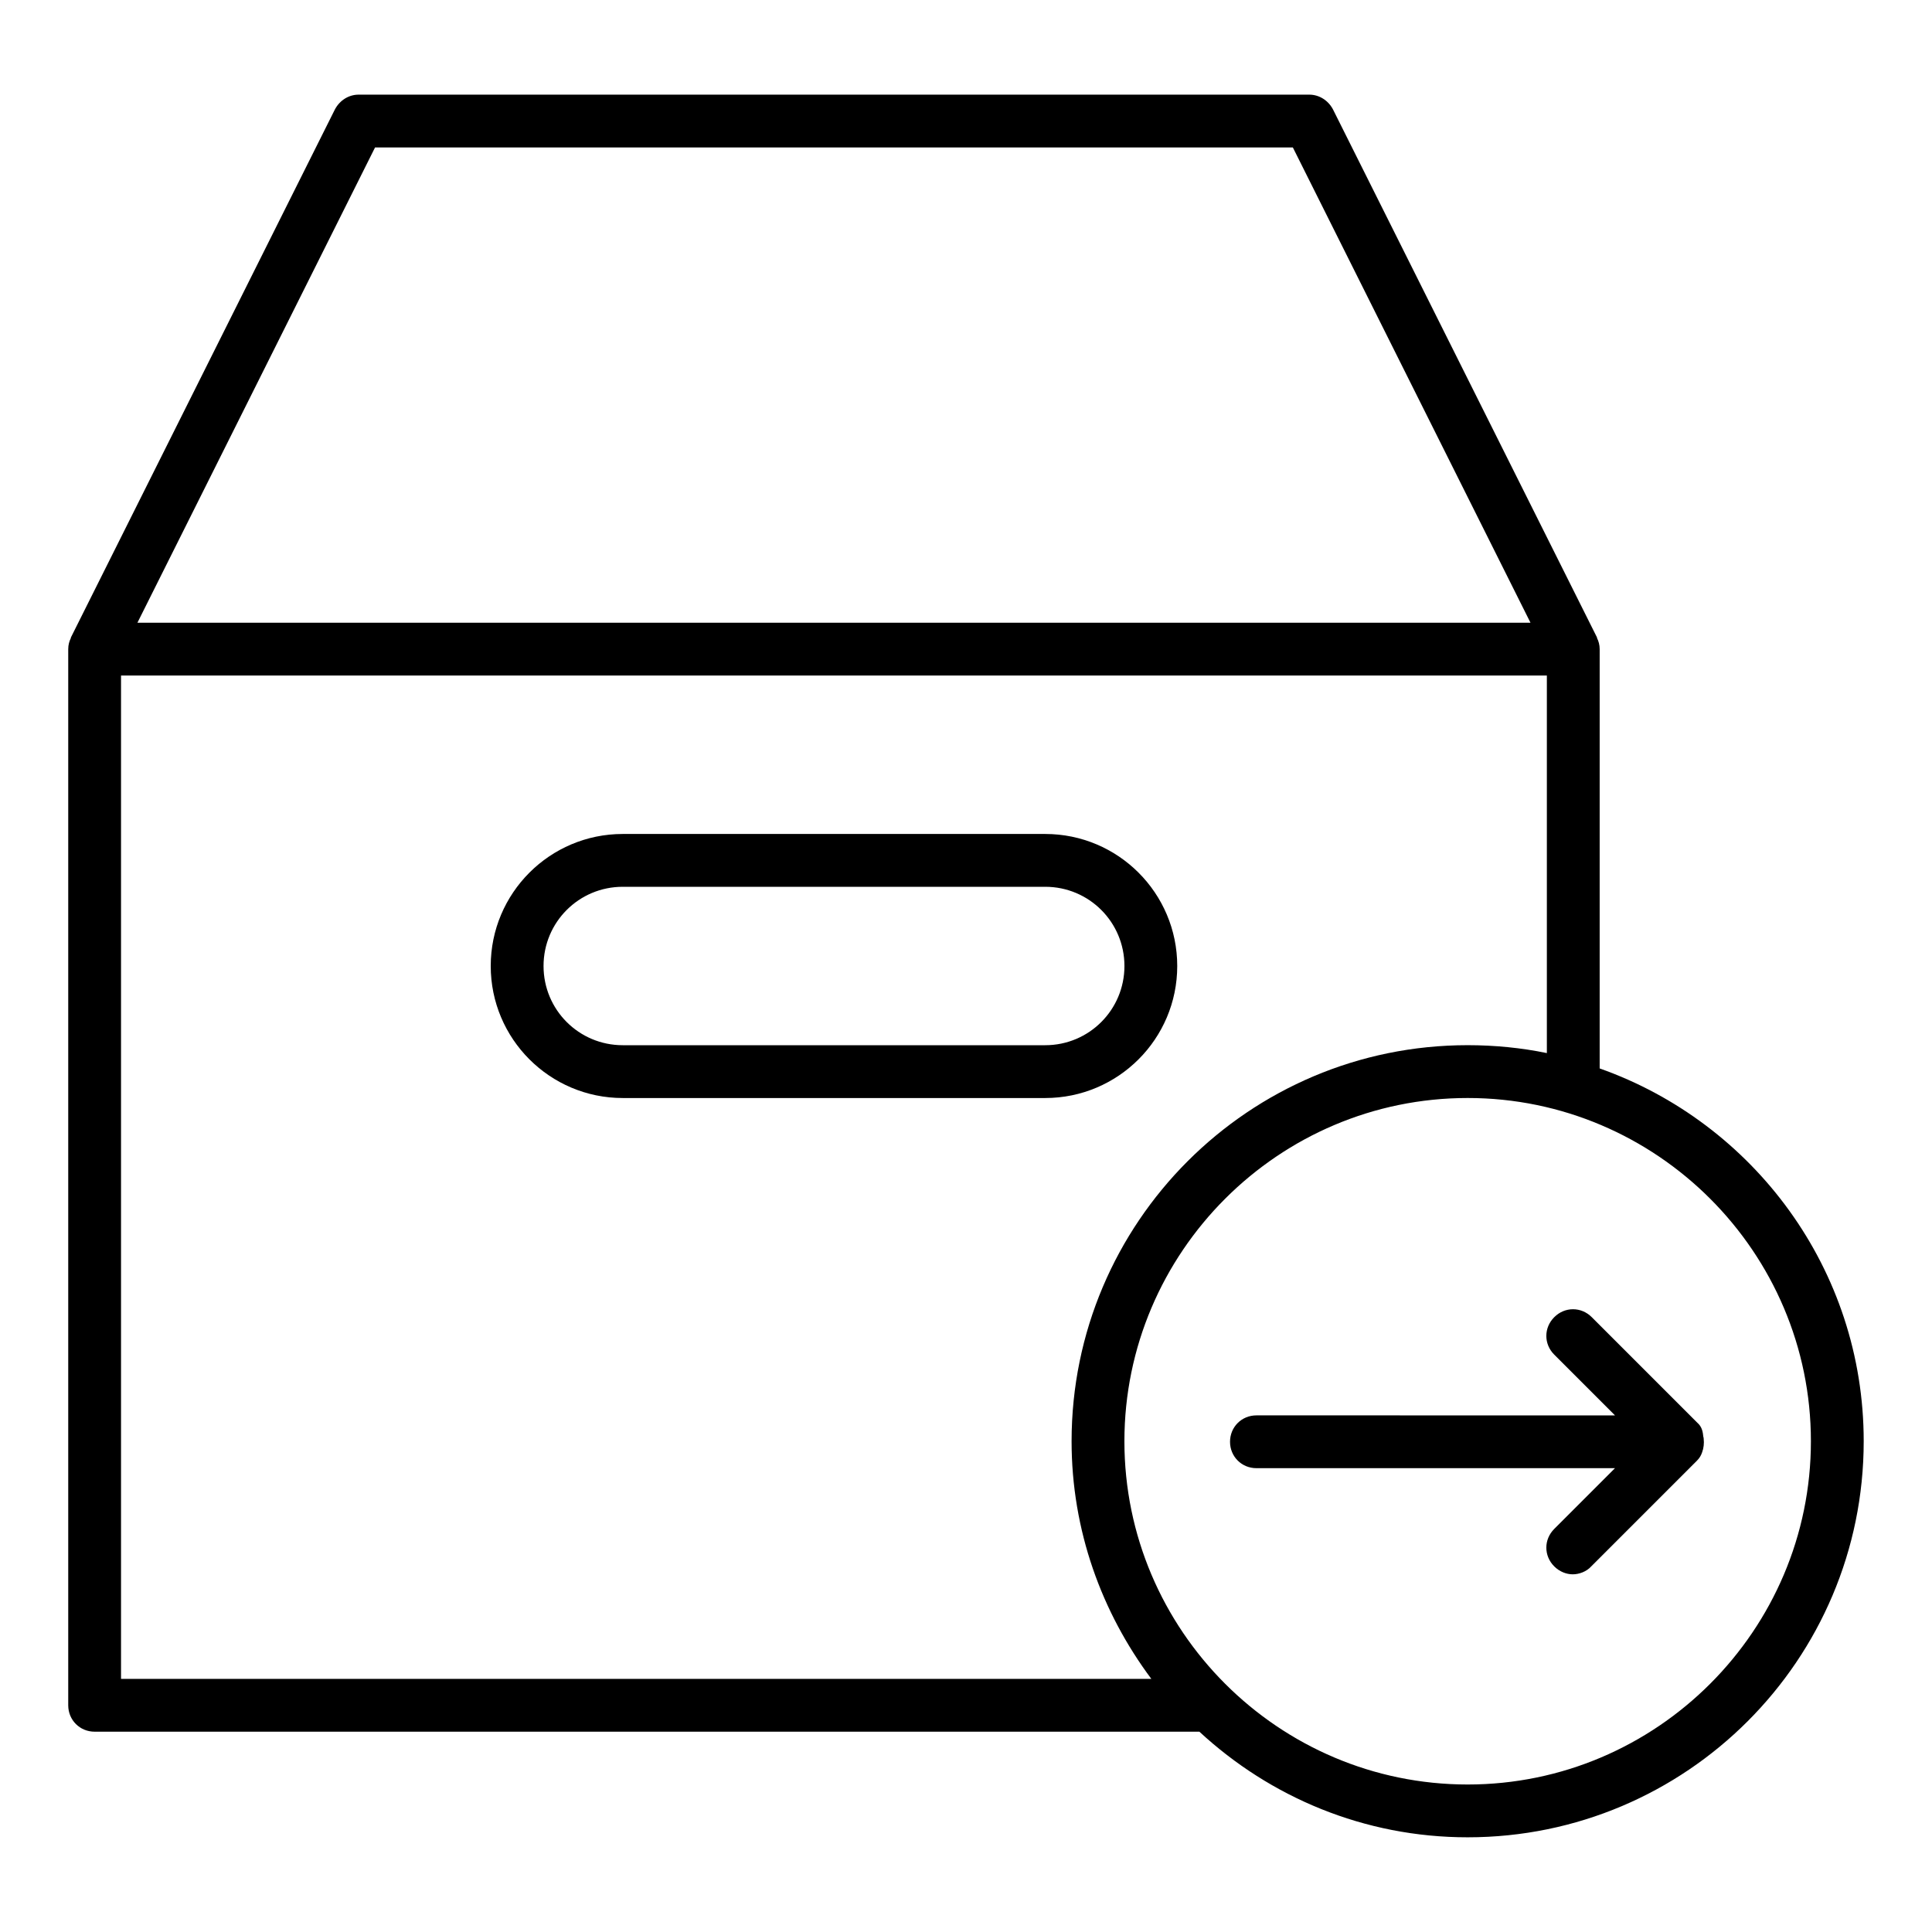 <?xml version="1.0" encoding="UTF-8"?>
<!-- Uploaded to: ICON Repo, www.svgrepo.com, Generator: ICON Repo Mixer Tools -->
<svg fill="#000000" width="800px" height="800px" version="1.1" viewBox="144 144 512 512" xmlns="http://www.w3.org/2000/svg">
 <g>
  <path d="m567.93 427.15v-111.12c0-1.121-0.281-2.098-0.699-2.938v-0.141l-69.973-139.95c-1.258-2.383-3.637-3.922-6.297-3.922h-251.91c-2.66 0-5.039 1.539-6.297 3.918l-69.973 139.95v0.141c-0.422 0.84-0.699 1.82-0.699 2.941v279.89c0 3.918 3.078 6.996 6.996 6.996h292.77c18.754 17.352 43.664 27.988 71.094 27.988 57.938 0 104.96-47.023 104.96-104.96 0-45.621-29.25-84.387-69.977-98.801zm-324.54-244.07h243.23l62.977 125.95-58.637-0.004h-310.54zm-67.316 405.84v-265.9h377.86v100.06c-6.719-1.398-13.855-2.098-20.992-2.098-57.938 0-104.96 47.023-104.96 104.96 0 23.652 7.977 45.344 21.133 62.977zm356.87 27.992c-50.102 0-90.965-40.863-90.965-90.965s40.863-90.965 90.965-90.965c50.102-0.004 90.965 40.863 90.965 90.961 0 50.102-40.863 90.969-90.965 90.969z"/>
  <path d="m455.98 400c0-19.312-15.676-34.988-34.988-34.988h-111.96c-19.312 0-34.984 15.676-34.984 34.988s15.676 34.988 34.988 34.988h111.96c19.312-0.004 34.984-15.676 34.984-34.988zm-34.984 20.992h-111.96c-11.617 0-20.992-9.375-20.992-20.992s9.375-20.992 20.992-20.992h111.96c11.617 0 20.992 9.375 20.992 20.992 0 11.613-9.379 20.992-20.992 20.992z"/>
  <path d="m593.82 521.05-27.988-27.988c-2.801-2.801-7.137-2.801-9.938 0-2.801 2.801-2.801 7.137 0 9.938l16.094 16.094-95.023-0.004c-3.918 0-6.996 3.078-6.996 6.996 0 3.918 3.078 6.996 6.996 6.996h95.023l-16.094 16.094c-2.801 2.801-2.801 7.137 0 9.938 1.398 1.398 3.219 2.098 4.898 2.098s3.637-0.699 4.898-2.098l27.988-27.988c0.699-0.699 1.121-1.398 1.398-2.238 0.418-1.121 0.559-2.379 0.418-3.637 0-0.281-0.141-0.559-0.141-0.84-0.133-1.402-0.555-2.523-1.535-3.359z"/>
 </g>
</svg>